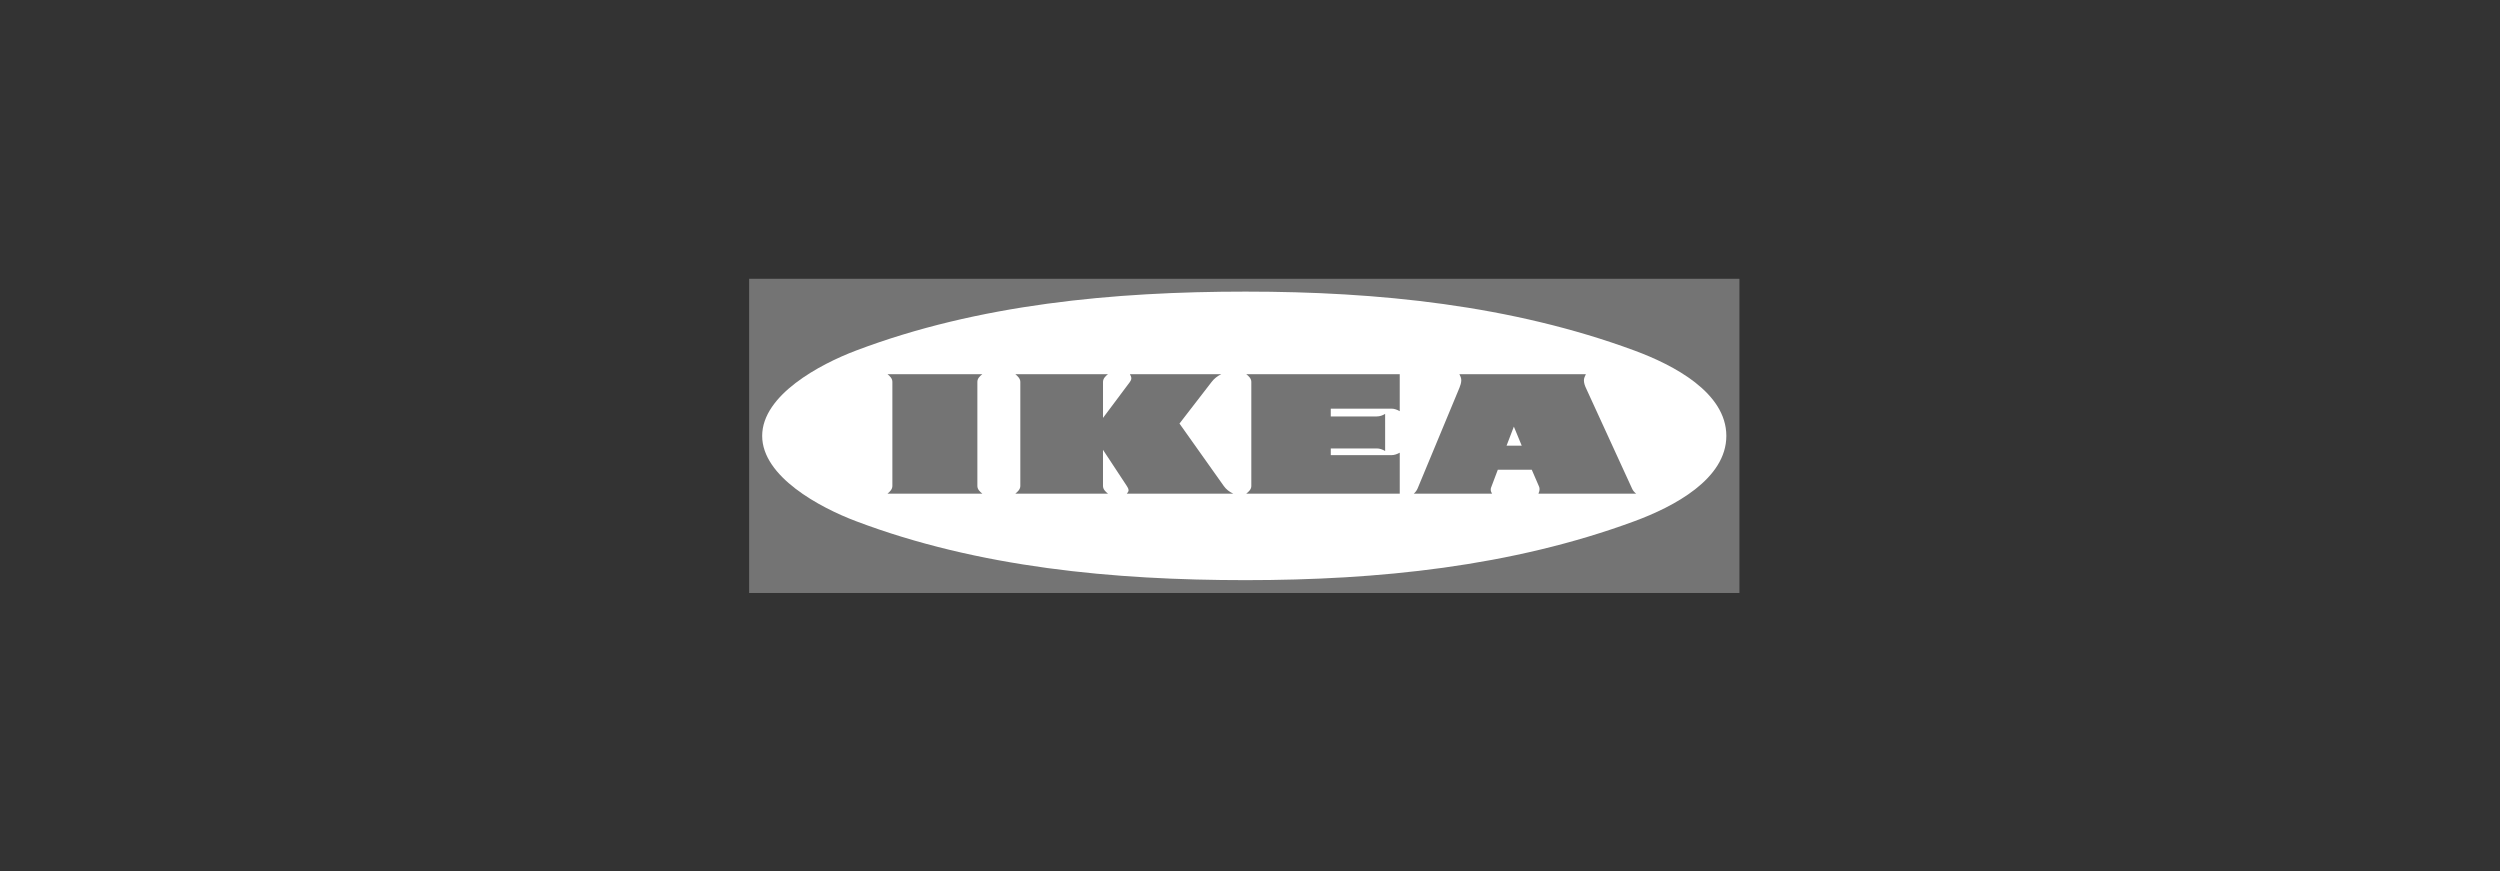 <svg xmlns="http://www.w3.org/2000/svg" width="287" height="100" viewBox="0 0 287 100" fill="none"><rect x="0" y="0" width="287" height="100" fill="#333333" stroke="none"/><path fill-rule="evenodd" clip-rule="evenodd" d="M86 68.075V32.004H199.685V68.075H86Z" fill="#747474"></path><path fill-rule="evenodd" clip-rule="evenodd" d="M143 66.601C158.172 66.601 173.521 65.048 187.638 59.833C192.161 58.166 198.184 54.992 198.184 50.039C198.184 45.073 192.149 41.911 187.638 40.244C173.521 35.029 158.172 33.477 143 33.477C127.867 33.477 112.314 34.927 98.273 40.244C94.105 41.82 87.498 45.357 87.498 50.039C87.498 54.709 94.093 58.257 98.273 59.833C112.314 65.15 127.879 66.601 143 66.601Z" fill="white"></path><path fill-rule="evenodd" clip-rule="evenodd" d="M159.014 51.775C158.721 51.605 158.404 51.48 158.047 51.48H152.774V52.251H159.738C160.08 52.251 160.399 52.126 160.691 51.968V56.672H143.067C143.371 56.445 143.651 56.162 143.651 55.799V43.84C143.651 43.466 143.371 43.182 143.067 42.956H160.69V47.206C160.399 47.037 160.08 46.912 159.737 46.912H152.773V47.807H158.047C158.403 47.807 158.72 47.694 159.013 47.513L159.014 51.775ZM175.848 53.929H171.948L171.173 55.981C171.147 56.054 171.134 56.13 171.135 56.207C171.135 56.378 171.198 56.525 171.287 56.673H162.303C162.506 56.491 162.646 56.299 162.748 56.06L167.539 44.531C167.654 44.248 167.755 43.942 167.755 43.647C167.755 43.398 167.654 43.171 167.539 42.956H182.061C181.947 43.182 181.834 43.409 181.834 43.658C181.834 43.964 181.935 44.259 182.061 44.531L187.347 56.06C187.45 56.31 187.603 56.491 187.831 56.673H176.612C176.687 56.503 176.739 56.333 176.739 56.151C176.739 56.049 176.725 55.959 176.687 55.868L175.848 53.929ZM126.624 51.639V55.787C126.624 56.161 126.891 56.434 127.196 56.671H116.561C116.853 56.434 117.133 56.161 117.133 55.787V43.851C117.133 43.466 116.853 43.205 116.561 42.956H127.196C126.891 43.194 126.625 43.466 126.625 43.851V47.977L129.712 43.851C129.801 43.727 129.877 43.579 129.877 43.42C129.877 43.261 129.788 43.103 129.712 42.956H140.208C139.757 43.166 139.372 43.474 139.09 43.851L135.404 48.624L140.487 55.788C140.754 56.173 141.122 56.457 141.579 56.672H129.356C129.445 56.559 129.559 56.434 129.559 56.299C129.559 56.117 129.458 55.936 129.356 55.788L126.624 51.639ZM101.885 42.956H112.774C112.469 43.194 112.202 43.454 112.202 43.84V55.788C112.202 56.162 112.469 56.434 112.774 56.672H101.885C102.177 56.434 102.444 56.162 102.444 55.788V43.84C102.444 43.454 102.177 43.194 101.885 42.956Z" fill="#747474"></path><path fill-rule="evenodd" clip-rule="evenodd" d="M172.953 51.162H174.694L173.792 48.975L172.953 51.162Z" fill="white"></path></svg>